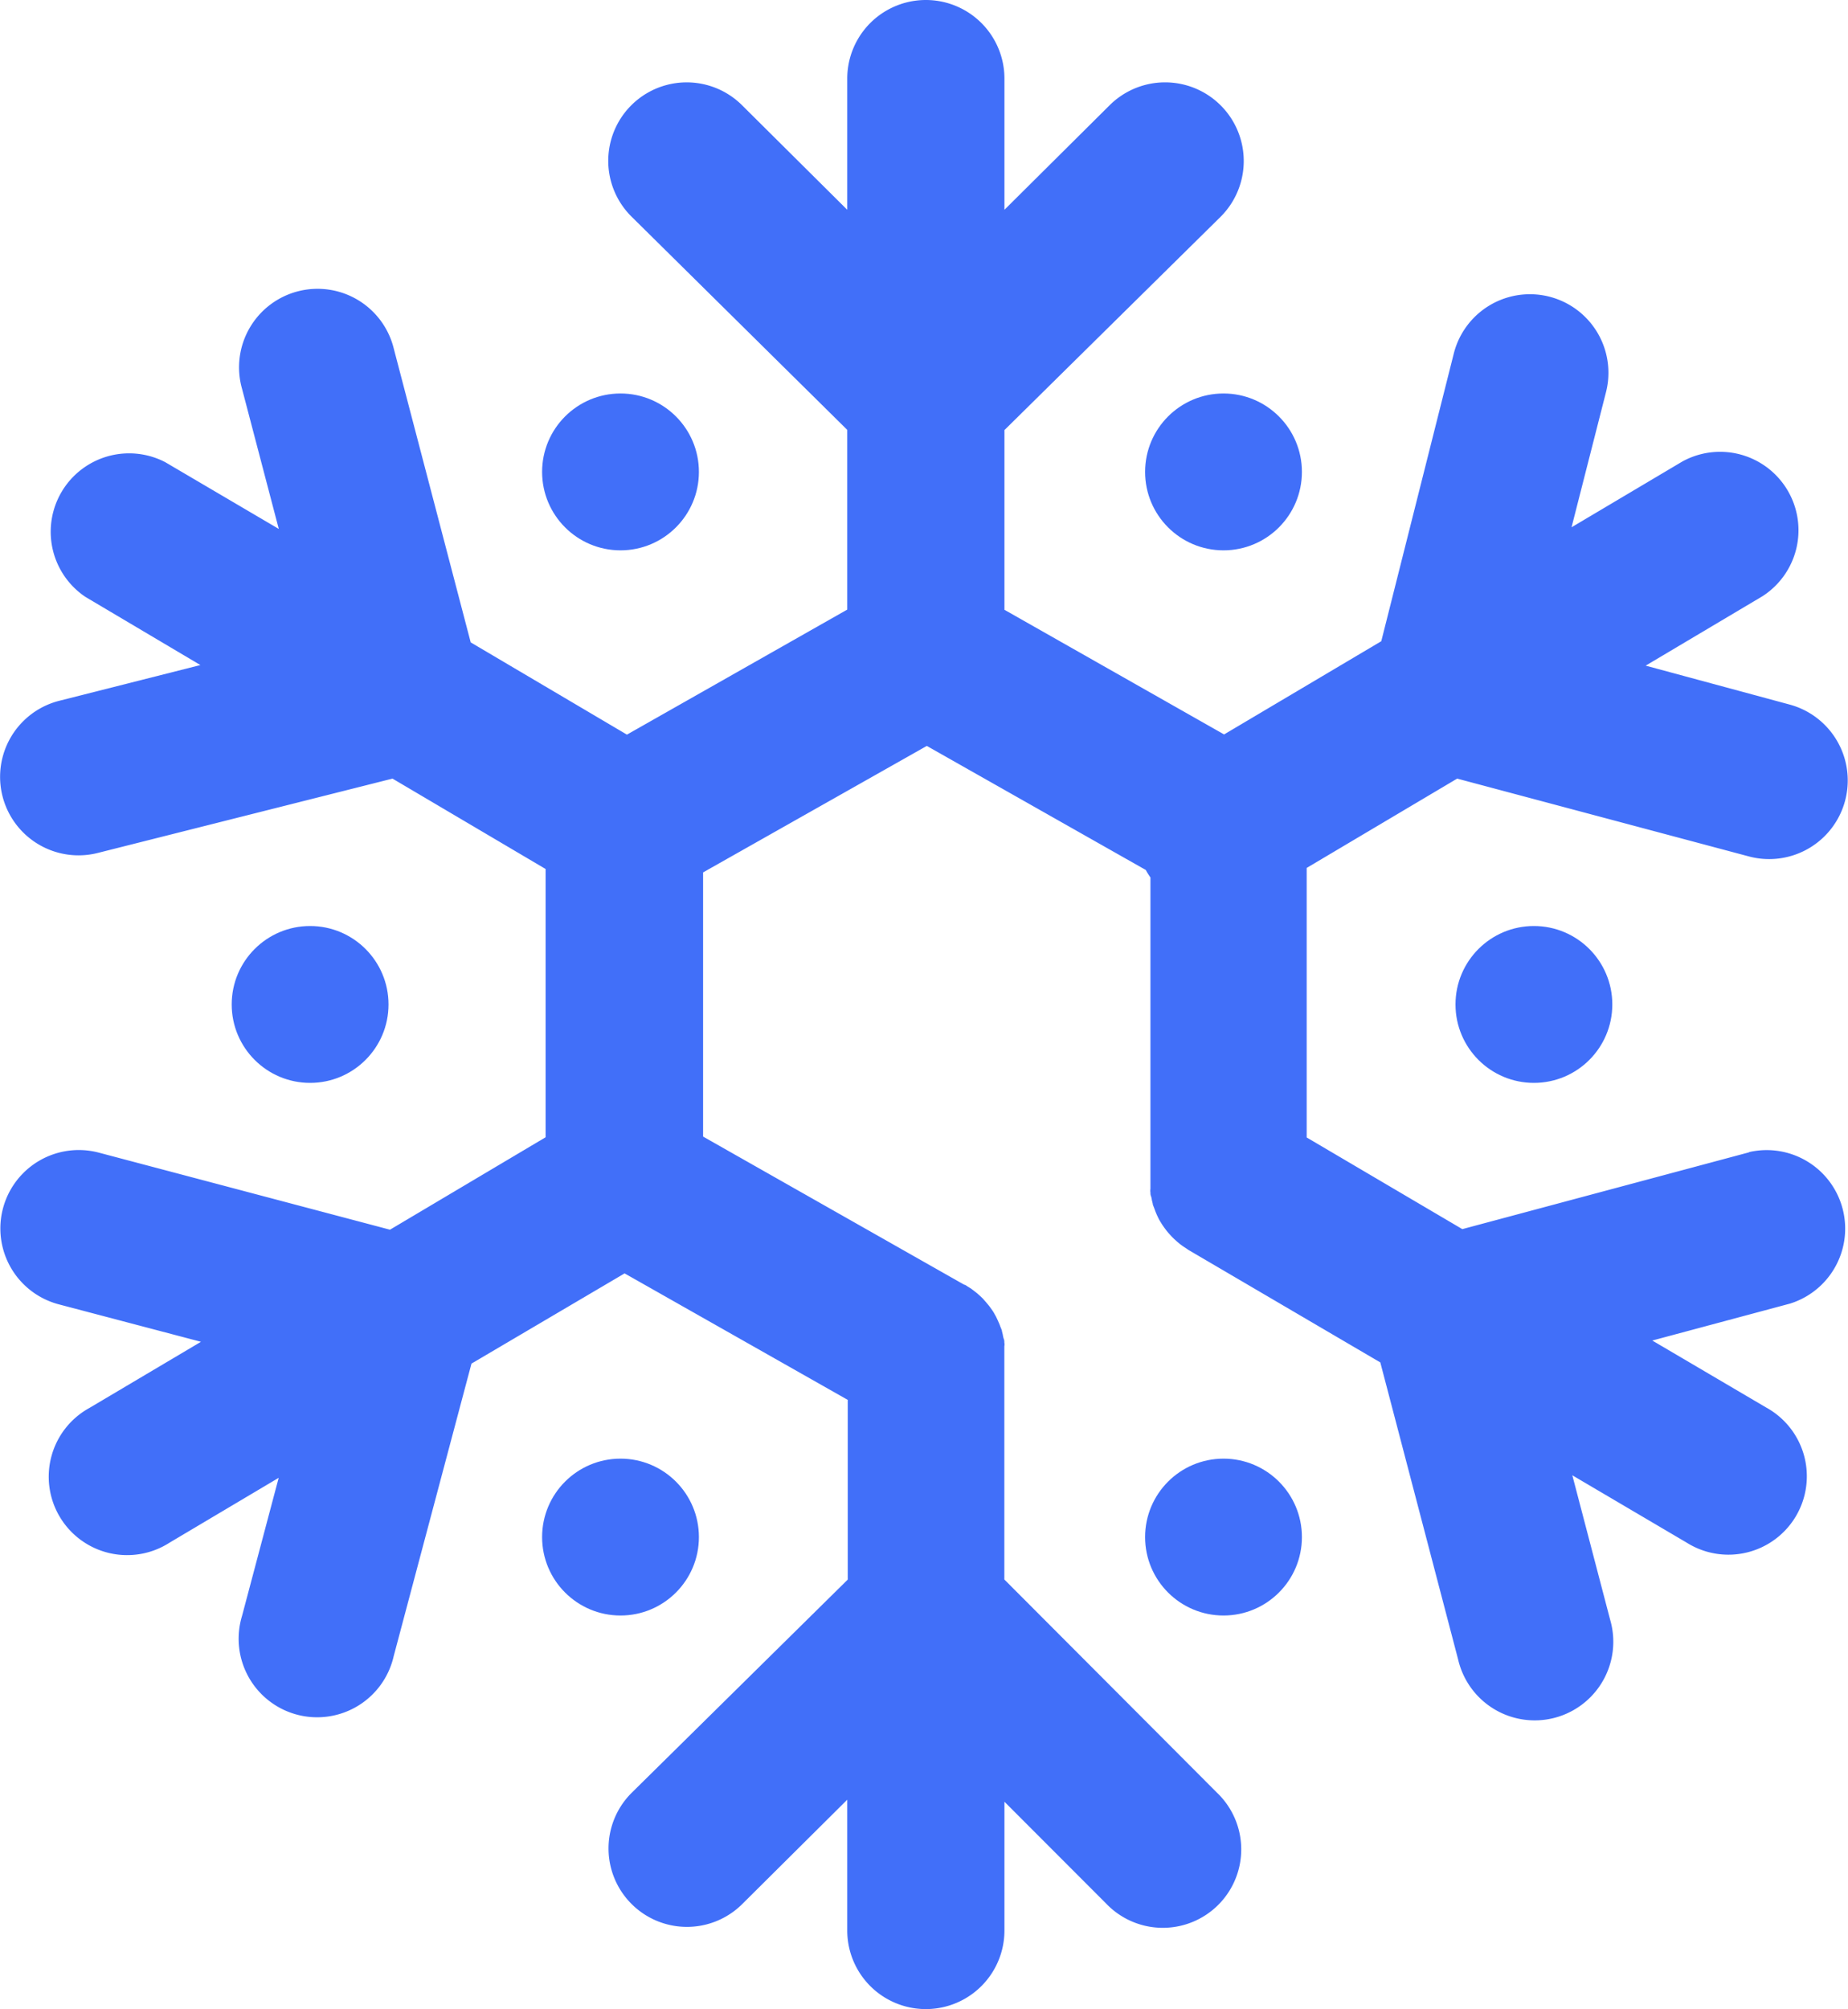 <svg id="Group_46" data-name="Group 46" xmlns="http://www.w3.org/2000/svg" width="18.998" height="20.648" viewBox="0 0 18.998 20.648">
  <circle id="Ellipse_9" data-name="Ellipse 9" cx="0.806" cy="0.806" r="0.806" transform="translate(5.573 4.044)" fill="#416ff9"/>
  <circle id="Ellipse_10" data-name="Ellipse 10" cx="0.806" cy="0.806" r="0.806" transform="translate(11.772 4.044)" fill="#416ff9"/>
  <circle id="Ellipse_11" data-name="Ellipse 11" cx="0.806" cy="0.806" r="0.806" transform="translate(5.573 14.991)" fill="#416ff9"/>
  <circle id="Ellipse_12" data-name="Ellipse 12" cx="0.806" cy="0.806" r="0.806" transform="translate(14.963 9.517)" fill="#416ff9"/>
  <circle id="Ellipse_13" data-name="Ellipse 13" cx="0.806" cy="0.806" r="0.806" transform="translate(11.772 14.991)" fill="#416ff9"/>
  <circle id="Ellipse_14" data-name="Ellipse 14" cx="0.806" cy="0.806" r="0.806" transform="translate(2.382 9.517)" fill="#416ff9"/>
  <path id="Path_49" data-name="Path 49" d="M38.47,11.841l-2.947.789-1.6-.942V8.918L35.47,8l3,.8a.808.808,0,0,0,.418-1.561l-1.48-.4,1.2-.713a.806.806,0,0,0-.823-1.385l-1.139.676L37,4.029a.806.806,0,1,0-1.564-.4L34.69,6.588l-1.616.958L30.816,6.265V4.418l2.219-2.189A.808.808,0,1,0,31.9,1.077L30.816,2.154V.806a.808.808,0,1,0-1.616,0V2.154L28.116,1.077a.806.806,0,1,0-1.133,1.148L29.2,4.416V6.263L26.935,7.548,25.329,6.6l-.79-3.016a.807.807,0,1,0-1.561.409l.378,1.441-1.167-.686a.806.806,0,0,0-.82,1.385l1.181.7L21.1,7.2a.806.806,0,1,0,.395,1.564L24.525,8l1.574.929v2.757l-1.6.95-2.993-.792a.806.806,0,1,0-.412,1.559l1.462.385-1.147.68a.806.806,0,1,0,.823,1.385l1.123-.667-.377,1.42a.807.807,0,1,0,1.559.414l.8-3.008,1.574-.927,2.294,1.3v1.847l-2.219,2.189a.806.806,0,1,0,1.132,1.148L29.2,18.494v1.344a.808.808,0,1,0,1.616,0V18.515L31.86,19.56A.806.806,0,1,0,33,18.421l-1.21-1.213-.975-.977V13.922h0v-.088a.094.094,0,0,0,0-.038c0-.012,0-.026-.006-.038a.244.244,0,0,1-.01-.044l-.008-.032c0-.011-.009-.03-.015-.045s-.007-.02-.011-.029-.012-.028-.018-.041l-.015-.032c-.005-.011-.013-.023-.019-.035a.307.307,0,0,0-.021-.034l-.02-.028a.39.39,0,0,0-.027-.035l-.021-.025-.031-.035-.024-.023-.032-.029-.032-.025-.029-.022c-.014-.01-.029-.018-.044-.028l-.018-.012L30.4,13.2h0l-2.682-1.521V8.964l2.3-1.3,2.251,1.275.012.022c.012.019.023.037.036.055v3.2a.116.116,0,0,0,0,.038c0,.012,0,.025.006.038a.259.259,0,0,1,.009.042l.008.032c0,.011.008.029.014.044l.011.03c.005.014.011.028.017.042l.015.032c.006.012.012.024.019.035l.021.034.02.029.026.035.021.025.031.034.024.024.032.029.03.025.03.022.038.025.017.012L34.68,14l.8,3.053a.808.808,0,1,0,1.563-.408l-.389-1.485,1.177.693a.806.806,0,1,0,.815-1.39l-1.17-.688,1.414-.379a.807.807,0,0,0-.417-1.558Z" transform="translate(-20.49 0.002)" fill="#416ff9"/>
</svg>
